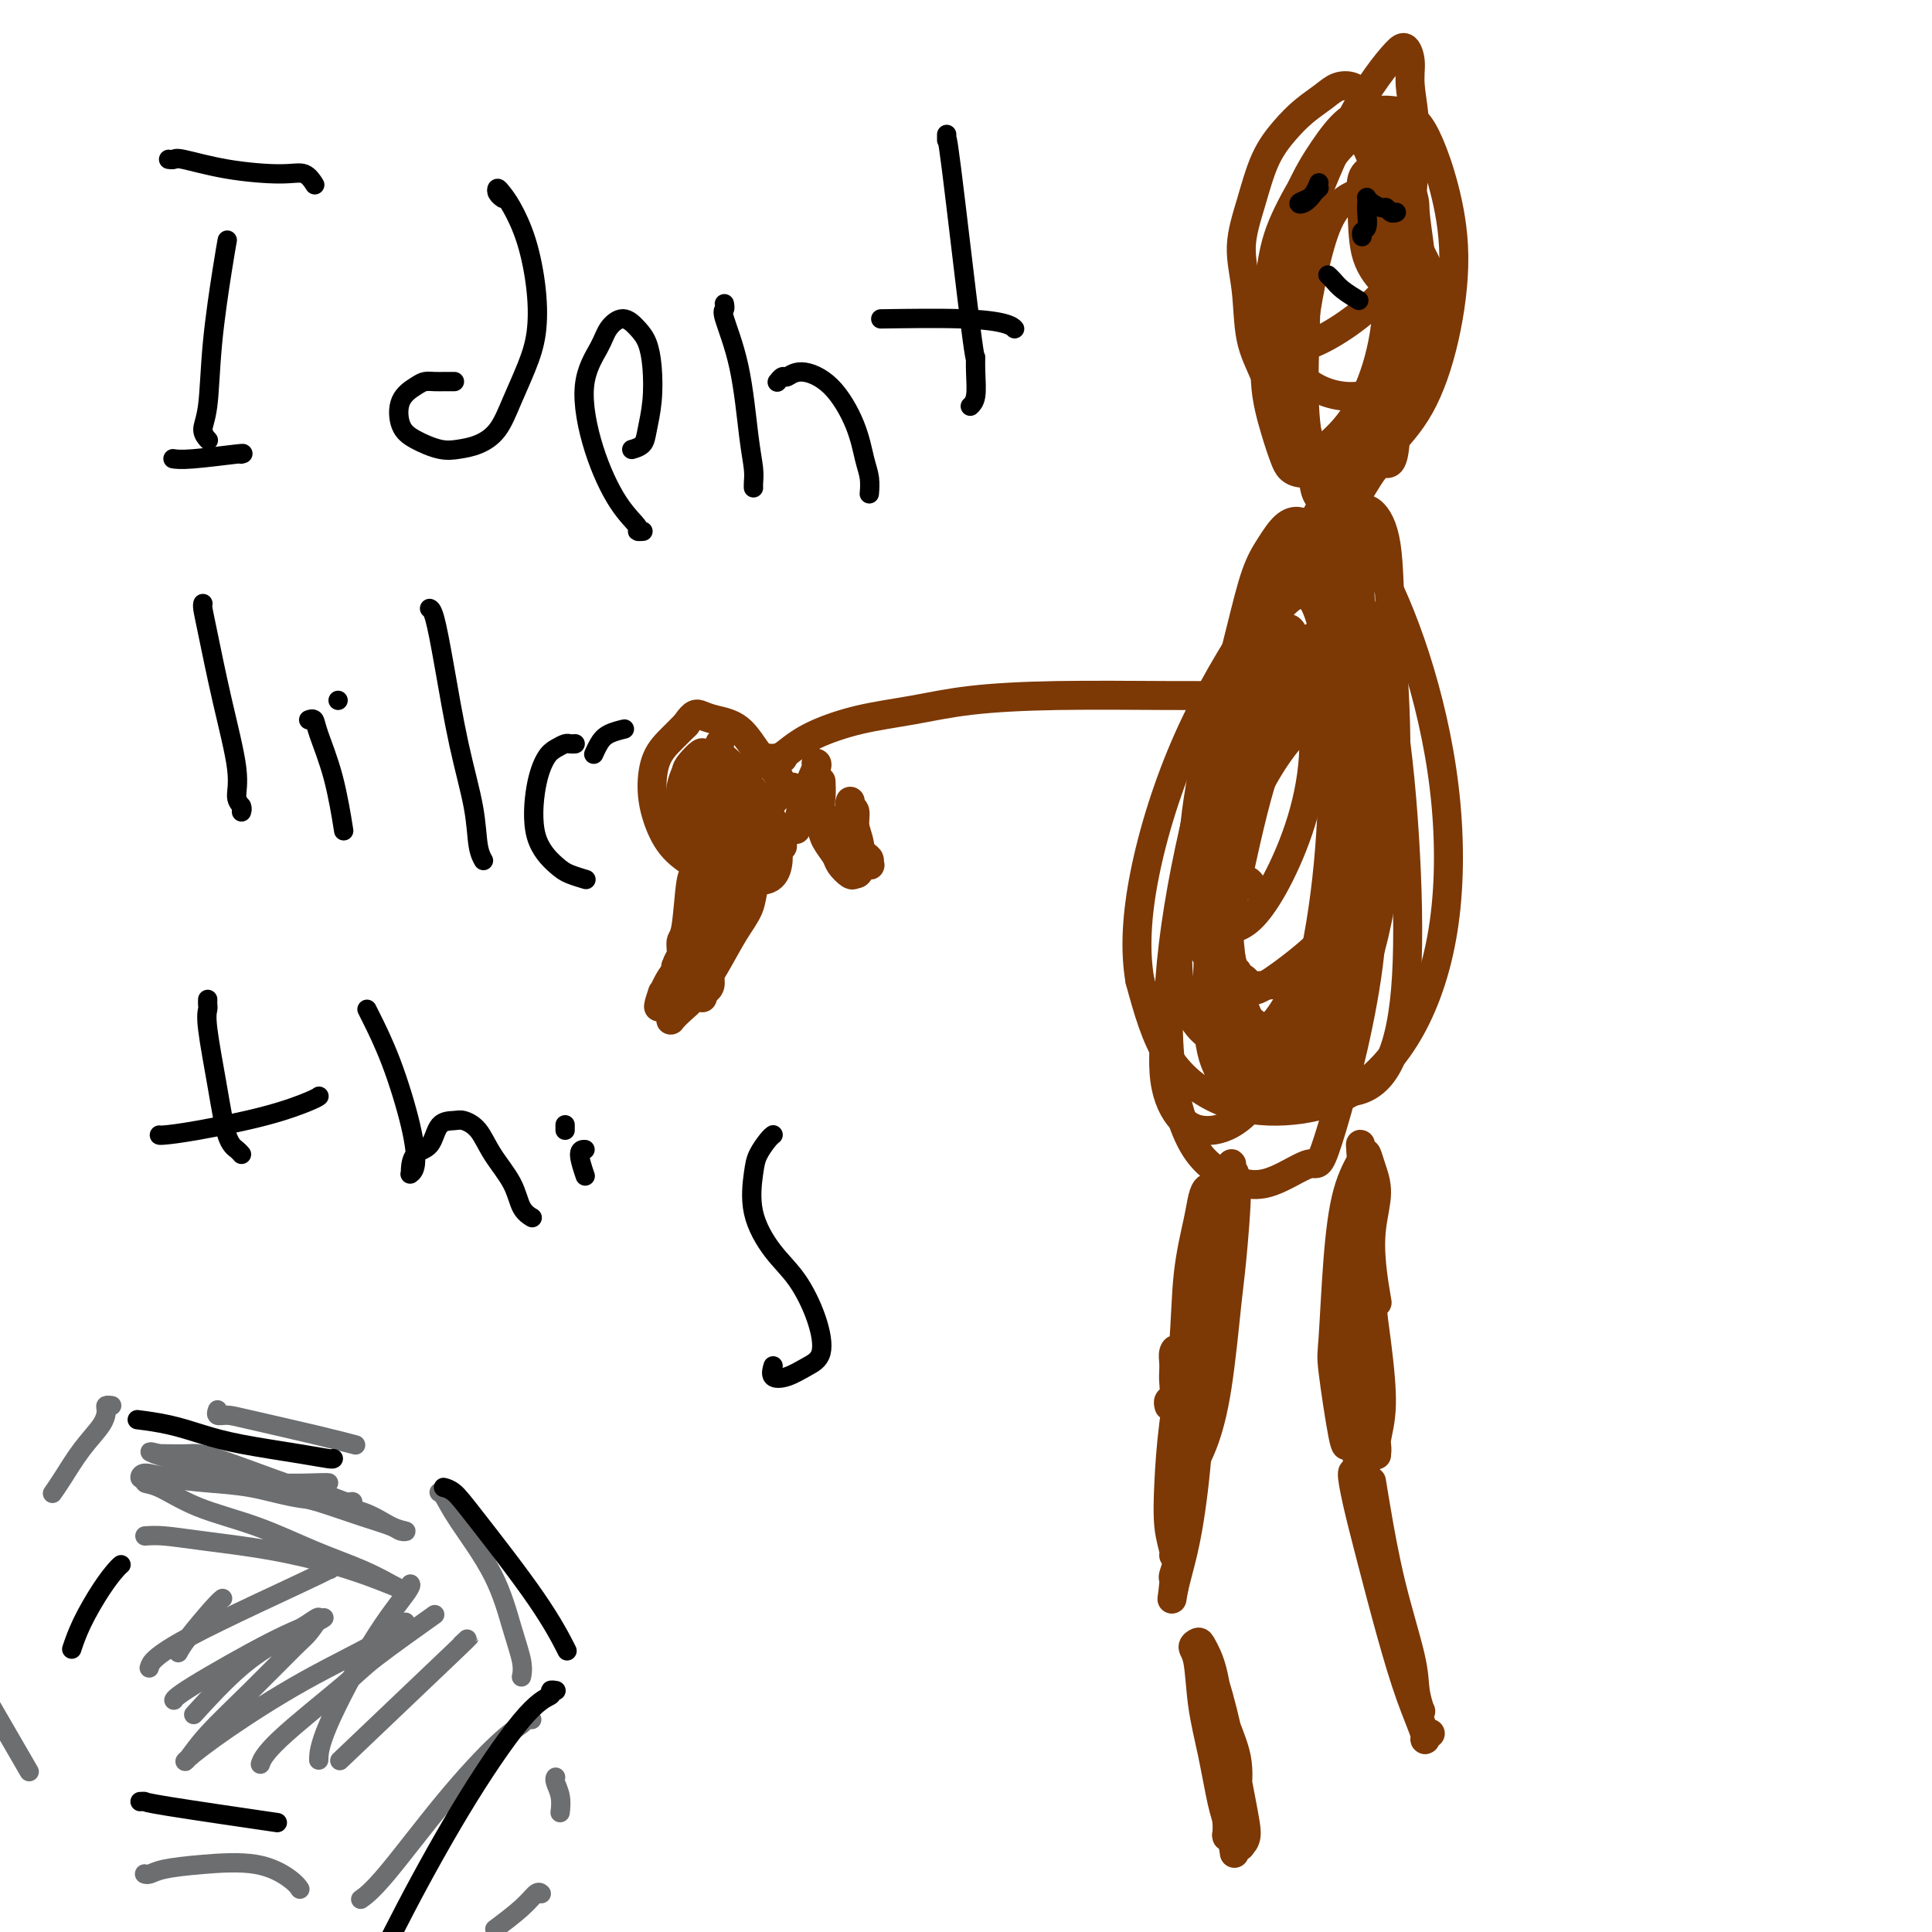 <svg viewBox='0 0 400 400' version='1.1' xmlns='http://www.w3.org/2000/svg' xmlns:xlink='http://www.w3.org/1999/xlink'><g fill='none' stroke='#6D6E70' stroke-width='4' stroke-linecap='round' stroke-linejoin='round'><path d='M45,292c-0.012,0.031 -0.023,0.062 0,0c0.023,-0.062 0.082,-0.218 0,0c-0.082,0.218 -0.305,0.808 0,1c0.305,0.192 1.137,-0.015 2,0c0.863,0.015 1.757,0.251 5,1c3.243,0.749 8.835,2.009 13,3c4.165,0.991 6.904,1.712 8,2c1.096,0.288 0.548,0.144 0,0'/><path d='M91,309c-0.072,-0.031 -0.143,-0.061 0,0c0.143,0.061 0.501,0.214 1,1c0.499,0.786 1.139,2.204 3,5c1.861,2.796 4.943,6.970 7,11c2.057,4.030 3.087,7.915 4,11c0.913,3.085 1.707,5.369 2,7c0.293,1.631 0.084,2.609 0,3c-0.084,0.391 -0.042,0.196 0,0'/><path d='M23,291c0.115,0.014 0.229,0.028 0,0c-0.229,-0.028 -0.803,-0.097 -1,0c-0.197,0.097 -0.018,0.359 0,1c0.018,0.641 -0.125,1.661 -1,3c-0.875,1.339 -2.482,2.998 -4,5c-1.518,2.002 -2.947,4.347 -4,6c-1.053,1.653 -1.729,2.615 -2,3c-0.271,0.385 -0.135,0.192 0,0'/><path d='M30,388c-0.067,-0.024 -0.134,-0.047 0,0c0.134,0.047 0.470,0.166 1,0c0.530,-0.166 1.256,-0.615 3,-1c1.744,-0.385 4.506,-0.705 8,-1c3.494,-0.295 7.720,-0.564 11,0c3.280,0.564 5.614,1.959 7,3c1.386,1.041 1.825,1.726 2,2c0.175,0.274 0.088,0.137 0,0'/><path d='M110,356c0.008,0.001 0.015,0.002 0,0c-0.015,-0.002 -0.053,-0.008 0,0c0.053,0.008 0.198,0.030 0,0c-0.198,-0.030 -0.737,-0.111 -1,0c-0.263,0.111 -0.250,0.415 -1,1c-0.750,0.585 -2.265,1.449 -5,4c-2.735,2.551 -6.692,6.787 -11,12c-4.308,5.213 -8.968,11.404 -12,15c-3.032,3.596 -4.438,4.599 -5,5c-0.562,0.401 -0.281,0.201 0,0'/><path d='M-6,346c4.583,7.917 9.167,15.833 11,19c1.833,3.167 0.917,1.583 0,0'/><path d='M115,368c0.030,-0.046 0.061,-0.093 0,0c-0.061,0.093 -0.212,0.324 0,1c0.212,0.676 0.788,1.797 1,3c0.212,1.203 0.061,2.486 0,3c-0.061,0.514 -0.030,0.257 0,0'/><path d='M112,392c0.062,0.059 0.124,0.118 0,0c-0.124,-0.118 -0.435,-0.413 -1,0c-0.565,0.413 -1.383,1.534 -3,3c-1.617,1.466 -4.033,3.276 -5,4c-0.967,0.724 -0.483,0.362 0,0'/><path d='M68,307c-0.008,-0.002 -0.016,-0.004 0,0c0.016,0.004 0.055,0.015 0,0c-0.055,-0.015 -0.203,-0.057 -2,0c-1.797,0.057 -5.242,0.213 -10,0c-4.758,-0.213 -10.830,-0.794 -15,-1c-4.170,-0.206 -6.439,-0.038 -8,0c-1.561,0.038 -2.413,-0.053 -3,0c-0.587,0.053 -0.909,0.251 -1,0c-0.091,-0.251 0.048,-0.950 1,-1c0.952,-0.050 2.716,0.549 5,1c2.284,0.451 5.087,0.752 8,1c2.913,0.248 5.938,0.441 9,1c3.062,0.559 6.163,1.485 9,2c2.837,0.515 5.410,0.620 7,1c1.590,0.380 2.198,1.036 3,1c0.802,-0.036 1.800,-0.765 2,-1c0.200,-0.235 -0.397,0.024 -1,0c-0.603,-0.024 -1.212,-0.332 -3,-1c-1.788,-0.668 -4.755,-1.696 -6,-2c-1.245,-0.304 -0.768,0.115 -4,-1c-3.232,-1.115 -10.173,-3.763 -14,-5c-3.827,-1.237 -4.539,-1.064 -6,-1c-1.461,0.064 -3.670,0.017 -5,0c-1.330,-0.017 -1.781,-0.005 -2,0c-0.219,0.005 -0.205,0.001 0,0c0.205,-0.001 0.603,-0.001 1,0'/><path d='M33,301c-5.104,-1.331 1.137,0.840 5,2c3.863,1.160 5.350,1.308 8,2c2.650,0.692 6.464,1.926 10,3c3.536,1.074 6.796,1.987 10,3c3.204,1.013 6.354,2.127 9,3c2.646,0.873 4.788,1.506 6,2c1.212,0.494 1.494,0.849 2,1c0.506,0.151 1.235,0.096 1,0c-0.235,-0.096 -1.435,-0.235 -3,-1c-1.565,-0.765 -3.496,-2.156 -6,-3c-2.504,-0.844 -5.580,-1.141 -9,-2c-3.420,-0.859 -7.185,-2.279 -11,-3c-3.815,-0.721 -7.682,-0.743 -11,-1c-3.318,-0.257 -6.088,-0.750 -8,-1c-1.912,-0.250 -2.968,-0.256 -4,0c-1.032,0.256 -2.041,0.774 -2,1c0.041,0.226 1.132,0.160 3,1c1.868,0.840 4.514,2.586 8,4c3.486,1.414 7.813,2.498 12,4c4.187,1.502 8.236,3.423 12,5c3.764,1.577 7.245,2.810 10,4c2.755,1.190 4.785,2.338 6,3c1.215,0.662 1.617,0.837 2,1c0.383,0.163 0.748,0.314 0,0c-0.748,-0.314 -2.608,-1.093 -5,-2c-2.392,-0.907 -5.315,-1.942 -9,-3c-3.685,-1.058 -8.132,-2.139 -13,-3c-4.868,-0.861 -10.157,-1.501 -14,-2c-3.843,-0.499 -6.241,-0.857 -8,-1c-1.759,-0.143 -2.880,-0.072 -4,0'/></g>
<g fill='none' stroke='#000000' stroke-width='4' stroke-linecap='round' stroke-linejoin='round'><path d='M115,350c0.010,0.002 0.019,0.003 0,0c-0.019,-0.003 -0.067,-0.012 0,0c0.067,0.012 0.250,0.045 0,0c-0.250,-0.045 -0.934,-0.166 -1,0c-0.066,0.166 0.487,0.620 0,1c-0.487,0.380 -2.012,0.687 -5,4c-2.988,3.313 -7.439,9.631 -12,17c-4.561,7.369 -9.233,15.790 -13,23c-3.767,7.210 -6.630,13.210 -9,17c-2.370,3.790 -4.249,5.368 -5,6c-0.751,0.632 -0.376,0.316 0,0'/><path d='M92,308c-0.159,-0.040 -0.319,-0.079 0,0c0.319,0.079 1.116,0.278 2,1c0.884,0.722 1.856,1.967 5,6c3.144,4.033 8.462,10.855 12,16c3.538,5.145 5.297,8.613 6,10c0.703,1.387 0.352,0.694 0,0'/><path d='M69,302c-0.000,0.000 -0.001,0.001 0,0c0.001,-0.001 0.002,-0.002 0,0c-0.002,0.002 -0.007,0.009 0,0c0.007,-0.009 0.027,-0.033 0,0c-0.027,0.033 -0.101,0.121 -1,0c-0.899,-0.121 -2.624,-0.453 -6,-1c-3.376,-0.547 -8.405,-1.310 -12,-2c-3.595,-0.690 -5.757,-1.309 -8,-2c-2.243,-0.691 -4.565,-1.455 -7,-2c-2.435,-0.545 -4.981,-0.870 -6,-1c-1.019,-0.130 -0.509,-0.065 0,0'/><path d='M25,324c0.050,-0.038 0.101,-0.076 0,0c-0.101,0.076 -0.353,0.266 -1,1c-0.647,0.734 -1.689,2.011 -3,4c-1.311,1.989 -2.891,4.689 -4,7c-1.109,2.311 -1.745,4.232 -2,5c-0.255,0.768 -0.127,0.384 0,0'/><path d='M29,373c0.452,-0.024 0.905,-0.048 1,0c0.095,0.048 -0.167,0.167 5,1c5.167,0.833 15.762,2.381 20,3c4.238,0.619 2.119,0.310 0,0'/></g>
<g fill='none' stroke='#6D6E70' stroke-width='4' stroke-linecap='round' stroke-linejoin='round'><path d='M85,328c0.008,0.012 0.016,0.025 0,0c-0.016,-0.025 -0.057,-0.087 0,0c0.057,0.087 0.211,0.322 -1,2c-1.211,1.678 -3.789,4.800 -7,10c-3.211,5.200 -7.057,12.477 -9,17c-1.943,4.523 -1.984,6.292 -2,7c-0.016,0.708 -0.008,0.354 0,0'/><path d='M96,340c-0.399,0.369 -0.798,0.738 0,0c0.798,-0.738 2.792,-2.583 -2,2c-4.792,4.583 -16.369,15.595 -21,20c-4.631,4.405 -2.315,2.202 0,0'/><path d='M89,335c0.081,-0.058 0.162,-0.115 0,0c-0.162,0.115 -0.568,0.403 0,0c0.568,-0.403 2.110,-1.498 0,0c-2.110,1.498 -7.872,5.589 -11,8c-3.128,2.411 -3.623,3.143 -7,6c-3.377,2.857 -9.637,7.838 -13,11c-3.363,3.162 -3.828,4.505 -4,5c-0.172,0.495 -0.049,0.141 0,0c0.049,-0.141 0.025,-0.071 0,0'/><path d='M84,336c-0.053,-0.125 -0.105,-0.250 0,0c0.105,0.250 0.369,0.876 0,1c-0.369,0.124 -1.371,-0.254 -2,0c-0.629,0.254 -0.885,1.139 -4,3c-3.115,1.861 -9.089,4.697 -15,8c-5.911,3.303 -11.758,7.074 -16,10c-4.242,2.926 -6.878,5.009 -8,6c-1.122,0.991 -0.730,0.892 0,0c0.730,-0.892 1.798,-2.576 4,-5c2.202,-2.424 5.538,-5.586 9,-9c3.462,-3.414 7.049,-7.079 9,-9c1.951,-1.921 2.267,-2.098 3,-3c0.733,-0.902 1.883,-2.527 2,-3c0.117,-0.473 -0.800,0.208 -2,1c-1.200,0.792 -2.682,1.697 -5,3c-2.318,1.303 -5.470,3.005 -9,6c-3.530,2.995 -7.437,7.284 -9,9c-1.563,1.716 -0.781,0.858 0,0'/><path d='M67,335c-0.020,0.016 -0.040,0.031 0,0c0.040,-0.031 0.140,-0.110 0,0c-0.140,0.110 -0.521,0.408 -2,1c-1.479,0.592 -4.056,1.478 -9,4c-4.944,2.522 -12.254,6.679 -16,9c-3.746,2.321 -3.927,2.806 -4,3c-0.073,0.194 -0.036,0.097 0,0'/><path d='M68,325c0.285,-0.062 0.570,-0.125 0,0c-0.570,0.125 -1.995,0.437 -1,0c0.995,-0.437 4.411,-1.622 -1,1c-5.411,2.622 -19.649,9.052 -27,13c-7.351,3.948 -7.815,5.414 -8,6c-0.185,0.586 -0.093,0.293 0,0'/><path d='M46,331c-0.024,0.018 -0.049,0.037 0,0c0.049,-0.037 0.171,-0.129 0,0c-0.171,0.129 -0.633,0.478 -2,2c-1.367,1.522 -3.637,4.218 -5,6c-1.363,1.782 -1.818,2.652 -2,3c-0.182,0.348 -0.091,0.174 0,0'/></g>
<g fill='none' stroke='#7C3805' stroke-width='6' stroke-linecap='round' stroke-linejoin='round'><path d='M256,201c0.098,0.066 0.197,0.132 0,0c-0.197,-0.132 -0.689,-0.462 -1,-2c-0.311,-1.538 -0.442,-4.282 -1,-9c-0.558,-4.718 -1.542,-11.408 -2,-17c-0.458,-5.592 -0.391,-10.084 0,-15c0.391,-4.916 1.105,-10.255 2,-15c0.895,-4.745 1.972,-8.894 3,-13c1.028,-4.106 2.007,-8.167 3,-11c0.993,-2.833 2.001,-4.437 3,-6c0.999,-1.563 1.989,-3.084 3,-4c1.011,-0.916 2.043,-1.227 3,-1c0.957,0.227 1.839,0.993 3,2c1.161,1.007 2.599,2.255 4,5c1.401,2.745 2.763,6.988 4,12c1.237,5.012 2.348,10.792 3,17c0.652,6.208 0.844,12.845 1,20c0.156,7.155 0.276,14.827 0,21c-0.276,6.173 -0.947,10.846 -2,15c-1.053,4.154 -2.487,7.788 -4,11c-1.513,3.212 -3.104,6.001 -5,8c-1.896,1.999 -4.098,3.207 -6,4c-1.902,0.793 -3.505,1.172 -5,1c-1.495,-0.172 -2.882,-0.893 -4,-2c-1.118,-1.107 -1.966,-2.599 -3,-5c-1.034,-2.401 -2.255,-5.710 -3,-10c-0.745,-4.290 -1.015,-9.561 -1,-16c0.015,-6.439 0.313,-14.045 1,-21c0.687,-6.955 1.762,-13.257 3,-19c1.238,-5.743 2.639,-10.927 4,-15c1.361,-4.073 2.680,-7.037 4,-10'/><path d='M263,126c2.466,-7.767 3.132,-5.186 4,-5c0.868,0.186 1.940,-2.024 3,-3c1.060,-0.976 2.108,-0.718 3,0c0.892,0.718 1.627,1.896 3,4c1.373,2.104 3.383,5.135 5,10c1.617,4.865 2.842,11.562 4,19c1.158,7.438 2.249,15.615 2,24c-0.249,8.385 -1.839,16.979 -4,24c-2.161,7.021 -4.893,12.469 -7,17c-2.107,4.531 -3.588,8.146 -7,10c-3.412,1.854 -8.756,1.946 -11,2c-2.244,0.054 -1.390,0.068 -2,-1c-0.610,-1.068 -2.684,-3.220 -4,-6c-1.316,-2.780 -1.872,-6.188 -2,-12c-0.128,-5.812 0.174,-14.029 1,-23c0.826,-8.971 2.177,-18.695 4,-28c1.823,-9.305 4.117,-18.192 6,-25c1.883,-6.808 3.354,-11.538 5,-15c1.646,-3.462 3.467,-5.655 5,-7c1.533,-1.345 2.778,-1.842 4,-2c1.222,-0.158 2.419,0.022 4,1c1.581,0.978 3.545,2.755 6,7c2.455,4.245 5.402,10.957 8,19c2.598,8.043 4.847,17.417 6,27c1.153,9.583 1.209,19.375 0,28c-1.209,8.625 -3.684,16.083 -7,22c-3.316,5.917 -7.474,10.293 -12,13c-4.526,2.707 -9.419,3.746 -14,4c-4.581,0.254 -8.849,-0.278 -13,-2c-4.151,-1.722 -8.186,-4.635 -11,-9c-2.814,-4.365 -4.407,-10.183 -6,-16'/><path d='M236,203c-1.064,-6.102 -0.725,-13.358 1,-22c1.725,-8.642 4.835,-18.669 9,-28c4.165,-9.331 9.386,-17.965 14,-25c4.614,-7.035 8.622,-12.472 12,-16c3.378,-3.528 6.126,-5.148 8,-6c1.874,-0.852 2.876,-0.938 4,0c1.124,0.938 2.372,2.898 3,7c0.628,4.102 0.638,10.346 1,18c0.362,7.654 1.077,16.717 1,25c-0.077,8.283 -0.946,15.785 -4,25c-3.054,9.215 -8.295,20.143 -11,25c-2.705,4.857 -2.876,3.642 -4,4c-1.124,0.358 -3.203,2.290 -5,3c-1.797,0.710 -3.312,0.200 -5,-1c-1.688,-1.200 -3.548,-3.089 -5,-6c-1.452,-2.911 -2.497,-6.846 -3,-12c-0.503,-5.154 -0.466,-11.529 0,-18c0.466,-6.471 1.360,-13.037 3,-19c1.640,-5.963 4.024,-11.323 6,-15c1.976,-3.677 3.543,-5.670 5,-7c1.457,-1.330 2.803,-1.998 4,-2c1.197,-0.002 2.244,0.661 3,2c0.756,1.339 1.222,3.352 2,7c0.778,3.648 1.869,8.930 3,15c1.131,6.070 2.303,12.928 2,20c-0.303,7.072 -2.081,14.358 -4,20c-1.919,5.642 -3.978,9.642 -6,13c-2.022,3.358 -4.006,6.075 -6,7c-1.994,0.925 -3.998,0.057 -6,-1c-2.002,-1.057 -4.000,-2.302 -5,-6c-1.000,-3.698 -1.000,-9.849 -1,-16'/><path d='M252,194c-0.003,-7.343 0.489,-17.699 2,-28c1.511,-10.301 4.040,-20.547 7,-30c2.960,-9.453 6.352,-18.112 9,-24c2.648,-5.888 4.554,-9.004 6,-11c1.446,-1.996 2.432,-2.873 3,-3c0.568,-0.127 0.716,0.497 1,2c0.284,1.503 0.703,3.884 1,9c0.297,5.116 0.471,12.967 1,23c0.529,10.033 1.411,22.249 2,34c0.589,11.751 0.883,23.037 -1,36c-1.883,12.963 -5.945,27.604 -8,34c-2.055,6.396 -2.104,4.547 -4,5c-1.896,0.453 -5.641,3.210 -9,4c-3.359,0.790 -6.334,-0.385 -9,-2c-2.666,-1.615 -5.023,-3.670 -7,-8c-1.977,-4.330 -3.572,-10.937 -4,-19c-0.428,-8.063 0.313,-17.583 2,-28c1.687,-10.417 4.321,-21.732 7,-31c2.679,-9.268 5.402,-16.490 8,-22c2.598,-5.510 5.071,-9.309 7,-12c1.929,-2.691 3.314,-4.274 5,-5c1.686,-0.726 3.674,-0.594 5,0c1.326,0.594 1.990,1.649 3,3c1.010,1.351 2.366,2.997 4,7c1.634,4.003 3.546,10.363 5,19c1.454,8.637 2.451,19.552 3,30c0.549,10.448 0.650,20.429 0,28c-0.650,7.571 -2.050,12.730 -4,16c-1.950,3.270 -4.448,4.650 -7,5c-2.552,0.350 -5.158,-0.328 -8,-2c-2.842,-1.672 -5.921,-4.336 -9,-7'/><path d='M263,217c-4.004,-3.659 -5.513,-8.306 -7,-14c-1.487,-5.694 -2.951,-12.433 -3,-20c-0.049,-7.567 1.316,-15.961 3,-23c1.684,-7.039 3.686,-12.722 6,-17c2.314,-4.278 4.940,-7.150 7,-9c2.060,-1.850 3.554,-2.676 5,-3c1.446,-0.324 2.844,-0.144 4,1c1.156,1.144 2.069,3.252 3,5c0.931,1.748 1.881,3.137 3,10c1.119,6.863 2.408,19.202 3,25c0.592,5.798 0.486,5.057 -1,8c-1.486,2.943 -4.353,9.572 -7,14c-2.647,4.428 -5.076,6.655 -8,8c-2.924,1.345 -6.345,1.807 -9,2c-2.655,0.193 -4.544,0.117 -6,-1c-1.456,-1.117 -2.480,-3.275 -3,-6c-0.520,-2.725 -0.535,-6.017 0,-10c0.535,-3.983 1.621,-8.657 3,-13c1.379,-4.343 3.053,-8.356 5,-12c1.947,-3.644 4.168,-6.919 6,-9c1.832,-2.081 3.275,-2.968 5,-3c1.725,-0.032 3.732,0.790 5,2c1.268,1.210 1.797,2.809 3,6c1.203,3.191 3.079,7.976 4,13c0.921,5.024 0.886,10.287 0,16c-0.886,5.713 -2.621,11.875 -5,17c-2.379,5.125 -5.400,9.213 -8,12c-2.600,2.787 -4.779,4.273 -7,5c-2.221,0.727 -4.482,0.696 -6,0c-1.518,-0.696 -2.291,-2.056 -3,-5c-0.709,-2.944 -1.355,-7.472 -2,-12'/><path d='M253,204c-0.351,-6.186 1.272,-13.152 3,-21c1.728,-7.848 3.562,-16.580 6,-24c2.438,-7.420 5.479,-13.530 8,-18c2.521,-4.470 4.520,-7.300 6,-9c1.480,-1.700 2.439,-2.271 3,-2c0.561,0.271 0.724,1.383 1,3c0.276,1.617 0.663,3.738 1,8c0.337,4.262 0.622,10.665 1,16c0.378,5.335 0.850,9.602 -2,19c-2.850,9.398 -9.020,23.925 -13,31c-3.980,7.075 -5.770,6.696 -8,7c-2.230,0.304 -4.901,1.289 -7,1c-2.099,-0.289 -3.628,-1.854 -5,-4c-1.372,-2.146 -2.588,-4.875 -3,-9c-0.412,-4.125 -0.021,-9.647 1,-17c1.021,-7.353 2.672,-16.536 5,-25c2.328,-8.464 5.334,-16.209 8,-22c2.666,-5.791 4.991,-9.630 7,-12c2.009,-2.370 3.700,-3.273 5,-3c1.300,0.273 2.209,1.722 3,4c0.791,2.278 1.464,5.386 2,10c0.536,4.614 0.936,10.735 1,18c0.064,7.265 -0.208,15.675 -1,24c-0.792,8.325 -2.105,16.565 -4,24c-1.895,7.435 -4.372,14.066 -7,19c-2.628,4.934 -5.406,8.173 -8,10c-2.594,1.827 -5.005,2.242 -7,2c-1.995,-0.242 -3.576,-1.142 -5,-3c-1.424,-1.858 -2.693,-4.674 -3,-9c-0.307,-4.326 0.346,-10.163 1,-16'/><path d='M242,206c0.506,-7.258 2.773,-12.903 5,-20c2.227,-7.097 4.416,-15.647 7,-23c2.584,-7.353 5.562,-13.509 8,-18c2.438,-4.491 4.336,-7.316 6,-9c1.664,-1.684 3.095,-2.227 4,-2c0.905,0.227 1.284,1.223 2,3c0.716,1.777 1.770,4.336 3,8c1.230,3.664 2.637,8.433 3,14c0.363,5.567 -0.318,11.931 0,17c0.318,5.069 1.633,8.842 -2,14c-3.633,5.158 -12.215,11.702 -16,14c-3.785,2.298 -2.773,0.349 -4,-1c-1.227,-1.349 -4.692,-2.098 -7,-4c-2.308,-1.902 -3.459,-4.957 -4,-9c-0.541,-4.043 -0.471,-9.074 0,-15c0.471,-5.926 1.344,-12.749 3,-19c1.656,-6.251 4.095,-11.932 6,-16c1.905,-4.068 3.275,-6.525 5,-8c1.725,-1.475 3.803,-1.969 5,-2c1.197,-0.031 1.511,0.400 2,2c0.489,1.600 1.152,4.368 2,8c0.848,3.632 1.879,8.129 2,13c0.121,4.871 -0.669,10.117 -2,15c-1.331,4.883 -3.205,9.405 -5,13c-1.795,3.595 -3.513,6.265 -5,8c-1.487,1.735 -2.744,2.537 -4,3c-1.256,0.463 -2.512,0.588 -3,0c-0.488,-0.588 -0.208,-1.889 0,-3c0.208,-1.111 0.345,-2.032 1,-3c0.655,-0.968 1.827,-1.984 3,-3'/><path d='M257,183c1.067,-1.400 1.733,-0.400 2,0c0.267,0.400 0.133,0.200 0,0'/><path d='M242,291c0.002,0.007 0.004,0.015 0,0c-0.004,-0.015 -0.015,-0.052 0,0c0.015,0.052 0.057,0.194 0,0c-0.057,-0.194 -0.211,-0.723 0,-1c0.211,-0.277 0.788,-0.301 1,-1c0.212,-0.699 0.060,-2.073 0,-3c-0.060,-0.927 -0.027,-1.408 0,-2c0.027,-0.592 0.047,-1.296 0,-2c-0.047,-0.704 -0.160,-1.407 0,-2c0.160,-0.593 0.594,-1.074 1,0c0.406,1.074 0.784,3.703 1,8c0.216,4.297 0.269,10.261 0,15c-0.269,4.739 -0.860,8.253 -1,11c-0.140,2.747 0.172,4.729 0,6c-0.172,1.271 -0.829,1.832 -1,2c-0.171,0.168 0.143,-0.058 0,-1c-0.143,-0.942 -0.744,-2.599 -1,-5c-0.256,-2.401 -0.167,-5.545 0,-9c0.167,-3.455 0.412,-7.222 1,-12c0.588,-4.778 1.519,-10.566 2,-16c0.481,-5.434 0.511,-10.512 1,-15c0.489,-4.488 1.438,-8.384 2,-11c0.562,-2.616 0.736,-3.952 1,-5c0.264,-1.048 0.618,-1.807 1,-2c0.382,-0.193 0.794,0.179 1,1c0.206,0.821 0.207,2.089 0,4c-0.207,1.911 -0.622,4.465 -1,9c-0.378,4.535 -0.717,11.052 -1,18c-0.283,6.948 -0.509,14.326 -1,21c-0.491,6.674 -1.248,12.643 -2,17c-0.752,4.357 -1.501,7.102 -2,9c-0.499,1.898 -0.750,2.949 -1,4'/><path d='M243,329c-0.747,4.462 -0.114,0.618 0,-1c0.114,-1.618 -0.290,-1.008 0,-2c0.290,-0.992 1.272,-3.585 2,-7c0.728,-3.415 1.200,-7.651 2,-13c0.800,-5.349 1.927,-11.810 3,-18c1.073,-6.190 2.090,-12.110 3,-18c0.910,-5.890 1.713,-11.749 2,-16c0.287,-4.251 0.060,-6.895 0,-9c-0.060,-2.105 0.048,-3.670 0,-4c-0.048,-0.330 -0.253,0.574 0,1c0.253,0.426 0.963,0.373 1,4c0.037,3.627 -0.600,10.933 -1,15c-0.400,4.067 -0.565,4.894 -1,9c-0.435,4.106 -1.140,11.492 -2,17c-0.860,5.508 -1.873,9.137 -3,12c-1.127,2.863 -2.367,4.961 -3,6c-0.633,1.039 -0.658,1.020 -1,1c-0.342,-0.020 -1.000,-0.041 -1,-1c0.000,-0.959 0.659,-2.855 1,-5c0.341,-2.145 0.364,-4.537 1,-9c0.636,-4.463 1.884,-10.996 3,-17c1.116,-6.004 2.100,-11.479 3,-16c0.900,-4.521 1.714,-8.090 2,-10c0.286,-1.910 0.043,-2.163 0,-2c-0.043,0.163 0.115,0.740 0,2c-0.115,1.260 -0.504,3.203 -1,6c-0.496,2.797 -1.100,6.448 -2,11c-0.900,4.552 -2.097,10.004 -3,15c-0.903,4.996 -1.512,9.538 -2,13c-0.488,3.462 -0.854,5.846 -1,7c-0.146,1.154 -0.073,1.077 0,1'/><path d='M245,301c-1.500,8.833 -0.750,4.417 0,0'/><path d='M281,256c0.008,-0.004 0.016,-0.007 0,0c-0.016,0.007 -0.055,0.026 0,0c0.055,-0.026 0.204,-0.097 0,0c-0.204,0.097 -0.763,0.364 -1,1c-0.237,0.636 -0.154,1.643 0,5c0.154,3.357 0.378,9.065 1,15c0.622,5.935 1.642,12.098 2,16c0.358,3.902 0.054,5.545 0,7c-0.054,1.455 0.143,2.723 0,3c-0.143,0.277 -0.627,-0.437 -1,0c-0.373,0.437 -0.637,2.026 -1,-1c-0.363,-3.026 -0.826,-10.666 -1,-15c-0.174,-4.334 -0.061,-5.362 0,-7c0.061,-1.638 0.068,-3.888 0,-8c-0.068,-4.112 -0.211,-10.087 0,-14c0.211,-3.913 0.777,-5.762 1,-7c0.223,-1.238 0.105,-1.863 0,-2c-0.105,-0.137 -0.195,0.215 0,1c0.195,0.785 0.675,2.002 1,4c0.325,1.998 0.493,4.777 1,9c0.507,4.223 1.351,9.889 2,15c0.649,5.111 1.103,9.668 1,13c-0.103,3.332 -0.763,5.439 -1,7c-0.237,1.561 -0.052,2.575 0,3c0.052,0.425 -0.028,0.259 0,0c0.028,-0.259 0.165,-0.612 0,-2c-0.165,-1.388 -0.633,-3.811 -1,-7c-0.367,-3.189 -0.635,-7.143 -1,-12c-0.365,-4.857 -0.829,-10.615 -1,-16c-0.171,-5.385 -0.049,-10.396 0,-14c0.049,-3.604 0.024,-5.802 0,-8'/><path d='M282,242c-0.529,-9.391 -0.350,-3.368 0,-1c0.350,2.368 0.873,1.080 1,2c0.127,0.920 -0.141,4.047 0,8c0.141,3.953 0.689,8.732 1,14c0.311,5.268 0.383,11.024 0,16c-0.383,4.976 -1.220,9.173 -2,12c-0.780,2.827 -1.502,4.286 -2,5c-0.498,0.714 -0.772,0.683 -1,1c-0.228,0.317 -0.410,0.982 -1,-2c-0.590,-2.982 -1.587,-9.611 -2,-13c-0.413,-3.389 -0.241,-3.537 0,-7c0.241,-3.463 0.550,-10.241 1,-16c0.450,-5.759 1.039,-10.500 2,-14c0.961,-3.500 2.292,-5.759 3,-7c0.708,-1.241 0.791,-1.466 1,-1c0.209,0.466 0.543,1.621 1,3c0.457,1.379 1.037,2.980 1,5c-0.037,2.020 -0.690,4.459 -1,7c-0.310,2.541 -0.276,5.184 0,8c0.276,2.816 0.793,5.805 1,7c0.207,1.195 0.103,0.598 0,0'/><path d='M250,344c0.001,-0.008 0.002,-0.016 0,0c-0.002,0.016 -0.006,0.057 0,0c0.006,-0.057 0.022,-0.211 0,0c-0.022,0.211 -0.082,0.788 0,1c0.082,0.212 0.305,0.060 1,2c0.695,1.940 1.860,5.971 3,11c1.140,5.029 2.254,11.055 3,15c0.746,3.945 1.125,5.809 1,7c-0.125,1.191 -0.752,1.708 -1,2c-0.248,0.292 -0.116,0.360 0,0c0.116,-0.360 0.218,-1.148 0,-2c-0.218,-0.852 -0.754,-1.767 -1,-3c-0.246,-1.233 -0.202,-2.785 0,-5c0.202,-2.215 0.563,-5.092 0,-8c-0.563,-2.908 -2.050,-5.848 -3,-9c-0.950,-3.152 -1.362,-6.515 -2,-9c-0.638,-2.485 -1.503,-4.093 -2,-5c-0.497,-0.907 -0.625,-1.112 -1,-1c-0.375,0.112 -0.998,0.540 -1,1c-0.002,0.460 0.616,0.951 1,3c0.384,2.049 0.534,5.657 1,9c0.466,3.343 1.250,6.423 2,10c0.750,3.577 1.468,7.652 2,10c0.532,2.348 0.877,2.969 1,4c0.123,1.031 0.023,2.472 0,3c-0.023,0.528 0.032,0.142 0,0c-0.032,-0.142 -0.152,-0.041 0,0c0.152,0.041 0.576,0.020 1,0'/><path d='M255,380c1.000,6.500 0.500,3.250 0,0'/><path d='M284,307c-0.004,-0.024 -0.008,-0.048 0,0c0.008,0.048 0.027,0.168 0,0c-0.027,-0.168 -0.099,-0.622 0,0c0.099,0.622 0.370,2.322 1,6c0.630,3.678 1.619,9.336 3,15c1.381,5.664 3.152,11.335 4,15c0.848,3.665 0.772,5.323 1,7c0.228,1.677 0.761,3.372 1,4c0.239,0.628 0.184,0.188 0,0c-0.184,-0.188 -0.497,-0.126 -1,-1c-0.503,-0.874 -1.195,-2.685 -2,-6c-0.805,-3.315 -1.722,-8.136 -3,-13c-1.278,-4.864 -2.915,-9.773 -4,-14c-1.085,-4.227 -1.617,-7.773 -2,-10c-0.383,-2.227 -0.616,-3.137 -1,-4c-0.384,-0.863 -0.918,-1.679 -1,-1c-0.082,0.679 0.287,2.855 1,6c0.713,3.145 1.770,7.260 3,12c1.230,4.740 2.635,10.103 4,15c1.365,4.897 2.692,9.326 4,13c1.308,3.674 2.598,6.593 3,8c0.402,1.407 -0.084,1.302 0,1c0.084,-0.302 0.738,-0.801 1,-1c0.262,-0.199 0.131,-0.100 0,0'/><path d='M265,144c0.004,-0.000 0.008,-0.000 0,0c-0.008,0.000 -0.029,0.000 0,0c0.029,-0.000 0.109,-0.001 0,0c-0.109,0.001 -0.408,0.002 -1,0c-0.592,-0.002 -1.476,-0.009 -5,0c-3.524,0.009 -9.688,0.032 -17,0c-7.312,-0.032 -15.771,-0.119 -23,0c-7.229,0.119 -13.228,0.444 -18,1c-4.772,0.556 -8.318,1.344 -12,2c-3.682,0.656 -7.501,1.180 -11,2c-3.499,0.820 -6.679,1.936 -9,3c-2.321,1.064 -3.785,2.075 -5,3c-1.215,0.925 -2.182,1.765 -3,2c-0.818,0.235 -1.488,-0.133 -2,0c-0.512,0.133 -0.865,0.768 -1,1c-0.135,0.232 -0.050,0.062 0,0c0.050,-0.062 0.065,-0.017 0,0c-0.065,0.017 -0.210,0.004 0,0c0.210,-0.004 0.774,-0.001 1,0c0.226,0.001 0.113,0.000 0,0c-0.113,-0.000 -0.227,-0.000 0,0c0.227,0.000 0.793,0.000 1,0c0.207,-0.000 0.055,-0.000 0,0c-0.055,0.000 -0.012,0.000 0,0c0.012,-0.000 -0.007,-0.000 0,0c0.007,0.000 0.040,0.000 0,0c-0.040,-0.000 -0.154,-0.000 0,0c0.154,0.000 0.577,0.000 1,0'/><path d='M161,158c0.480,-0.226 0.181,-0.793 0,-1c-0.181,-0.207 -0.245,-0.056 0,0c0.245,0.056 0.798,0.015 1,0c0.202,-0.015 0.054,-0.004 0,0c-0.054,0.004 -0.015,0.001 0,0c0.015,-0.001 0.004,-0.000 0,0c-0.004,0.000 -0.002,0.000 0,0'/><path d='M156,170c0.009,0.028 0.017,0.056 0,0c-0.017,-0.056 -0.060,-0.196 0,0c0.060,0.196 0.224,0.729 0,1c-0.224,0.271 -0.834,0.282 -1,1c-0.166,0.718 0.113,2.145 0,3c-0.113,0.855 -0.619,1.140 -1,3c-0.381,1.860 -0.638,5.295 -1,7c-0.362,1.705 -0.829,1.680 -1,2c-0.171,0.320 -0.046,0.984 0,1c0.046,0.016 0.012,-0.614 0,-1c-0.012,-0.386 -0.003,-0.526 0,-1c0.003,-0.474 0.001,-1.283 0,-2c-0.001,-0.717 -0.000,-1.341 0,-2c0.000,-0.659 0.000,-1.352 0,-2c-0.000,-0.648 -0.000,-1.252 0,-2c0.000,-0.748 0.001,-1.641 0,-3c-0.001,-1.359 -0.004,-3.185 0,-4c0.004,-0.815 0.015,-0.620 0,-1c-0.015,-0.380 -0.056,-1.336 0,-2c0.056,-0.664 0.208,-1.035 0,-1c-0.208,0.035 -0.777,0.477 -1,1c-0.223,0.523 -0.101,1.128 0,2c0.101,0.872 0.181,2.011 0,3c-0.181,0.989 -0.622,1.826 -1,4c-0.378,2.174 -0.693,5.683 -1,9c-0.307,3.317 -0.604,6.441 -1,9c-0.396,2.559 -0.890,4.552 -1,6c-0.110,1.448 0.163,2.351 0,3c-0.163,0.649 -0.761,1.042 -1,1c-0.239,-0.042 -0.120,-0.521 0,-1'/><path d='M146,204c-1.009,5.414 -0.533,0.949 0,-1c0.533,-1.949 1.122,-1.381 1,-2c-0.122,-0.619 -0.954,-2.423 -1,-4c-0.046,-1.577 0.694,-2.926 1,-5c0.306,-2.074 0.177,-4.873 0,-7c-0.177,-2.127 -0.402,-3.581 0,-5c0.402,-1.419 1.432,-2.804 2,-4c0.568,-1.196 0.674,-2.203 1,-3c0.326,-0.797 0.873,-1.383 1,-2c0.127,-0.617 -0.165,-1.264 0,-1c0.165,0.264 0.788,1.440 1,2c0.212,0.560 0.011,0.504 0,1c-0.011,0.496 0.166,1.543 0,3c-0.166,1.457 -0.675,3.323 -1,5c-0.325,1.677 -0.465,3.165 -1,5c-0.535,1.835 -1.464,4.018 -2,5c-0.536,0.982 -0.679,0.764 -1,1c-0.321,0.236 -0.819,0.925 -1,1c-0.181,0.075 -0.046,-0.463 0,-1c0.046,-0.537 0.001,-1.072 0,-2c-0.001,-0.928 0.042,-2.247 0,-4c-0.042,-1.753 -0.169,-3.939 0,-6c0.169,-2.061 0.633,-3.998 1,-6c0.367,-2.002 0.638,-4.070 1,-6c0.362,-1.930 0.816,-3.721 1,-5c0.184,-1.279 0.099,-2.044 0,-2c-0.099,0.044 -0.212,0.898 0,1c0.212,0.102 0.749,-0.550 1,0c0.251,0.550 0.214,2.300 0,4c-0.214,1.700 -0.607,3.350 -1,5'/><path d='M149,171c-0.126,2.376 -0.440,4.315 -1,7c-0.560,2.685 -1.365,6.117 -2,9c-0.635,2.883 -1.099,5.219 -2,7c-0.901,1.781 -2.237,3.008 -3,4c-0.763,0.992 -0.951,1.747 -1,2c-0.049,0.253 0.043,0.002 0,0c-0.043,-0.002 -0.219,0.244 0,0c0.219,-0.244 0.832,-0.979 1,-2c0.168,-1.021 -0.111,-2.330 0,-3c0.111,-0.670 0.611,-0.703 1,-3c0.389,-2.297 0.668,-6.857 1,-9c0.332,-2.143 0.716,-1.868 1,-3c0.284,-1.132 0.468,-3.671 1,-5c0.532,-1.329 1.412,-1.448 2,-2c0.588,-0.552 0.886,-1.537 1,-2c0.114,-0.463 0.046,-0.405 0,0c-0.046,0.405 -0.069,1.157 0,2c0.069,0.843 0.228,1.778 0,3c-0.228,1.222 -0.845,2.729 -1,4c-0.155,1.271 0.150,2.304 0,4c-0.150,1.696 -0.757,4.056 -1,5c-0.243,0.944 -0.121,0.472 0,0'/><path d='M164,163c0.005,-0.004 0.010,-0.008 0,0c-0.010,0.008 -0.036,0.027 0,0c0.036,-0.027 0.132,-0.101 0,0c-0.132,0.101 -0.494,0.376 -2,1c-1.506,0.624 -4.155,1.597 -7,2c-2.845,0.403 -5.885,0.236 -8,0c-2.115,-0.236 -3.306,-0.540 -4,-1c-0.694,-0.460 -0.891,-1.076 -1,-2c-0.109,-0.924 -0.128,-2.157 0,-3c0.128,-0.843 0.404,-1.296 1,-2c0.596,-0.704 1.513,-1.660 2,-2c0.487,-0.340 0.546,-0.066 1,0c0.454,0.066 1.305,-0.077 2,0c0.695,0.077 1.233,0.372 2,1c0.767,0.628 1.762,1.588 3,3c1.238,1.412 2.721,3.275 4,5c1.279,1.725 2.356,3.310 3,5c0.644,1.690 0.855,3.484 1,5c0.145,1.516 0.224,2.755 0,4c-0.224,1.245 -0.752,2.495 -2,3c-1.248,0.505 -3.216,0.265 -5,0c-1.784,-0.265 -3.382,-0.554 -5,-1c-1.618,-0.446 -3.255,-1.049 -5,-2c-1.745,-0.951 -3.597,-2.250 -5,-4c-1.403,-1.750 -2.357,-3.952 -3,-6c-0.643,-2.048 -0.977,-3.941 -1,-6c-0.023,-2.059 0.263,-4.285 1,-6c0.737,-1.715 1.925,-2.919 3,-4c1.075,-1.081 2.038,-2.041 3,-3'/><path d='M142,150c1.647,-2.512 2.265,-2.291 3,-2c0.735,0.291 1.589,0.651 3,1c1.411,0.349 3.380,0.685 5,2c1.620,1.315 2.891,3.608 4,5c1.109,1.392 2.056,1.883 3,3c0.944,1.117 1.885,2.859 2,4c0.115,1.141 -0.596,1.680 -1,2c-0.404,0.320 -0.502,0.421 -1,1c-0.498,0.579 -1.398,1.637 -2,2c-0.602,0.363 -0.907,0.031 -1,0c-0.093,-0.031 0.027,0.239 0,0c-0.027,-0.239 -0.199,-0.987 0,-1c0.199,-0.013 0.771,0.711 1,1c0.229,0.289 0.114,0.145 0,0'/><path d='M152,162c0.000,0.002 0.001,0.004 0,0c-0.001,-0.004 -0.003,-0.015 0,0c0.003,0.015 0.012,0.057 0,0c-0.012,-0.057 -0.045,-0.211 0,0c0.045,0.211 0.167,0.788 0,1c-0.167,0.212 -0.625,0.058 -1,0c-0.375,-0.058 -0.669,-0.019 -1,0c-0.331,0.019 -0.700,0.019 -1,0c-0.300,-0.019 -0.529,-0.055 -1,0c-0.471,0.055 -1.182,0.203 -1,0c0.182,-0.203 1.259,-0.756 2,-1c0.741,-0.244 1.148,-0.178 2,0c0.852,0.178 2.150,0.468 3,1c0.850,0.532 1.254,1.305 2,2c0.746,0.695 1.836,1.310 2,2c0.164,0.690 -0.597,1.453 -1,2c-0.403,0.547 -0.448,0.879 -1,1c-0.552,0.121 -1.610,0.033 -2,0c-0.390,-0.033 -0.111,-0.009 0,0c0.111,0.009 0.056,0.005 0,0'/><path d='M154,174c0.009,-0.005 0.017,-0.010 0,0c-0.017,0.010 -0.060,0.033 0,0c0.060,-0.033 0.224,-0.124 0,0c-0.224,0.124 -0.837,0.462 -1,1c-0.163,0.538 0.125,1.276 0,2c-0.125,0.724 -0.664,1.433 -2,4c-1.336,2.567 -3.468,6.990 -5,10c-1.532,3.010 -2.464,4.607 -3,6c-0.536,1.393 -0.677,2.582 -1,3c-0.323,0.418 -0.829,0.064 -1,0c-0.171,-0.064 -0.006,0.162 0,0c0.006,-0.162 -0.146,-0.713 0,-1c0.146,-0.287 0.591,-0.309 1,-1c0.409,-0.691 0.784,-2.050 1,-3c0.216,-0.950 0.275,-1.491 1,-3c0.725,-1.509 2.117,-3.984 3,-6c0.883,-2.016 1.256,-3.571 2,-5c0.744,-1.429 1.857,-2.731 3,-4c1.143,-1.269 2.314,-2.504 3,-3c0.686,-0.496 0.887,-0.252 1,0c0.113,0.252 0.138,0.512 0,1c-0.138,0.488 -0.438,1.203 -1,2c-0.562,0.797 -1.387,1.676 -2,3c-0.613,1.324 -1.015,3.094 -2,5c-0.985,1.906 -2.554,3.950 -4,6c-1.446,2.050 -2.769,4.106 -4,6c-1.231,1.894 -2.370,3.625 -3,5c-0.630,1.375 -0.751,2.393 -1,3c-0.249,0.607 -0.624,0.804 -1,1'/><path d='M138,206c-2.691,4.929 -1.420,1.250 -1,0c0.420,-1.250 -0.013,-0.073 0,0c0.013,0.073 0.470,-0.958 1,-2c0.530,-1.042 1.131,-2.095 2,-3c0.869,-0.905 2.006,-1.662 3,-3c0.994,-1.338 1.846,-3.255 3,-5c1.154,-1.745 2.611,-3.316 4,-5c1.389,-1.684 2.708,-3.480 4,-5c1.292,-1.520 2.555,-2.764 3,-3c0.445,-0.236 0.073,0.535 0,1c-0.073,0.465 0.155,0.625 0,1c-0.155,0.375 -0.691,0.964 -1,2c-0.309,1.036 -0.389,2.518 -1,4c-0.611,1.482 -1.751,2.965 -3,5c-1.249,2.035 -2.608,4.623 -4,7c-1.392,2.377 -2.819,4.544 -4,6c-1.181,1.456 -2.117,2.202 -3,3c-0.883,0.798 -1.712,1.649 -2,2c-0.288,0.351 -0.034,0.201 0,0c0.034,-0.201 -0.153,-0.453 0,-1c0.153,-0.547 0.645,-1.388 1,-2c0.355,-0.612 0.571,-0.996 1,-2c0.429,-1.004 1.071,-2.629 2,-4c0.929,-1.371 2.147,-2.487 3,-4c0.853,-1.513 1.343,-3.424 2,-5c0.657,-1.576 1.483,-2.816 2,-4c0.517,-1.184 0.727,-2.312 1,-3c0.273,-0.688 0.609,-0.937 1,-1c0.391,-0.063 0.836,0.060 1,0c0.164,-0.060 0.047,-0.303 0,0c-0.047,0.303 -0.023,1.151 0,2'/><path d='M153,187c2.023,-3.148 0.080,0.981 -1,3c-1.080,2.019 -1.297,1.928 -2,3c-0.703,1.072 -1.892,3.307 -3,5c-1.108,1.693 -2.135,2.844 -3,4c-0.865,1.156 -1.568,2.316 -2,3c-0.432,0.684 -0.595,0.891 -1,1c-0.405,0.109 -1.053,0.120 -1,0c0.053,-0.120 0.809,-0.371 1,-1c0.191,-0.629 -0.181,-1.637 0,-2c0.181,-0.363 0.917,-0.082 2,-2c1.083,-1.918 2.515,-6.034 3,-8c0.485,-1.966 0.024,-1.780 0,-2c-0.024,-0.220 0.390,-0.844 1,-2c0.610,-1.156 1.417,-2.842 2,-4c0.583,-1.158 0.941,-1.788 1,-2c0.059,-0.212 -0.180,-0.005 0,0c0.180,0.005 0.779,-0.191 1,0c0.221,0.191 0.063,0.769 0,1c-0.063,0.231 -0.032,0.116 0,0'/><path d='M149,154c-0.001,0.003 -0.001,0.007 0,0c0.001,-0.007 0.005,-0.024 0,0c-0.005,0.024 -0.018,0.090 0,0c0.018,-0.090 0.069,-0.335 0,0c-0.069,0.335 -0.257,1.250 -1,3c-0.743,1.750 -2.042,4.335 -3,7c-0.958,2.665 -1.577,5.409 -2,7c-0.423,1.591 -0.650,2.029 -1,2c-0.350,-0.029 -0.823,-0.526 -1,-1c-0.177,-0.474 -0.059,-0.925 0,-2c0.059,-1.075 0.057,-2.774 0,-4c-0.057,-1.226 -0.170,-1.979 0,-3c0.170,-1.021 0.624,-2.308 1,-3c0.376,-0.692 0.675,-0.788 1,-1c0.325,-0.212 0.675,-0.540 1,-1c0.325,-0.460 0.623,-1.051 1,-1c0.377,0.051 0.832,0.745 1,1c0.168,0.255 0.048,0.073 0,0c-0.048,-0.073 -0.024,-0.036 0,0'/><path d='M146,167c0.008,0.006 0.017,0.012 0,0c-0.017,-0.012 -0.058,-0.043 0,0c0.058,0.043 0.215,0.158 0,0c-0.215,-0.158 -0.804,-0.589 -1,-1c-0.196,-0.411 -0.001,-0.801 0,-1c0.001,-0.199 -0.192,-0.207 0,-1c0.192,-0.793 0.769,-2.369 1,-3c0.231,-0.631 0.115,-0.315 0,0'/><path d='M162,173c0.000,-0.016 0.000,-0.032 0,0c0.000,0.032 0.000,0.112 0,0c0.000,-0.112 0.000,-0.415 0,0c0.000,0.415 0.000,1.547 0,2c0.000,0.453 0.000,0.226 0,0'/><path d='M169,158c-0.003,-0.001 -0.006,-0.003 0,0c0.006,0.003 0.022,0.009 0,0c-0.022,-0.009 -0.083,-0.033 0,0c0.083,0.033 0.311,0.122 0,1c-0.311,0.878 -1.161,2.544 -2,5c-0.839,2.456 -1.668,5.702 -2,7c-0.332,1.298 -0.166,0.649 0,0'/><path d='M176,166c0.032,-0.101 0.065,-0.203 0,0c-0.065,0.203 -0.227,0.710 0,1c0.227,0.290 0.842,0.365 1,1c0.158,0.635 -0.142,1.832 0,3c0.142,1.168 0.725,2.307 1,4c0.275,1.693 0.244,3.941 0,5c-0.244,1.059 -0.699,0.930 -1,1c-0.301,0.070 -0.448,0.340 -1,0c-0.552,-0.340 -1.510,-1.289 -2,-2c-0.490,-0.711 -0.513,-1.186 -1,-2c-0.487,-0.814 -1.437,-1.969 -2,-3c-0.563,-1.031 -0.740,-1.937 -1,-3c-0.260,-1.063 -0.604,-2.282 -1,-3c-0.396,-0.718 -0.844,-0.934 -1,-1c-0.156,-0.066 -0.019,0.019 0,0c0.019,-0.019 -0.079,-0.142 0,0c0.079,0.142 0.337,0.549 1,1c0.663,0.451 1.733,0.948 3,2c1.267,1.052 2.733,2.661 4,4c1.267,1.339 2.334,2.410 3,3c0.666,0.590 0.929,0.701 1,1c0.071,0.299 -0.050,0.785 0,1c0.050,0.215 0.270,0.157 0,0c-0.270,-0.157 -1.031,-0.413 -2,-1c-0.969,-0.587 -2.145,-1.504 -3,-2c-0.855,-0.496 -1.387,-0.570 -2,-1c-0.613,-0.430 -1.306,-1.215 -2,-2'/><path d='M171,173c-1.177,-0.925 -0.119,-1.239 0,-2c0.119,-0.761 -0.700,-1.969 -1,-3c-0.300,-1.031 -0.080,-1.885 0,-3c0.080,-1.115 0.022,-2.493 0,-3c-0.022,-0.507 -0.006,-0.145 0,0c0.006,0.145 0.003,0.072 0,0'/><path d='M274,100c-0.004,-0.003 -0.008,-0.005 0,0c0.008,0.005 0.029,0.018 0,0c-0.029,-0.018 -0.107,-0.068 0,0c0.107,0.068 0.400,0.252 0,0c-0.400,-0.252 -1.493,-0.942 -3,-3c-1.507,-2.058 -3.428,-5.485 -5,-9c-1.572,-3.515 -2.794,-7.118 -4,-10c-1.206,-2.882 -2.396,-5.042 -3,-8c-0.604,-2.958 -0.623,-6.713 -1,-10c-0.377,-3.287 -1.112,-6.105 -1,-9c0.112,-2.895 1.072,-5.867 2,-9c0.928,-3.133 1.823,-6.426 3,-9c1.177,-2.574 2.637,-4.428 4,-6c1.363,-1.572 2.630,-2.862 4,-4c1.370,-1.138 2.842,-2.126 4,-3c1.158,-0.874 2.001,-1.635 3,-2c0.999,-0.365 2.154,-0.333 3,0c0.846,0.333 1.382,0.969 2,2c0.618,1.031 1.318,2.457 2,4c0.682,1.543 1.347,3.203 2,6c0.653,2.797 1.294,6.730 2,11c0.706,4.270 1.478,8.876 2,13c0.522,4.124 0.794,7.764 1,12c0.206,4.236 0.344,9.067 0,13c-0.344,3.933 -1.172,6.966 -2,10'/><path d='M289,89c-0.320,8.753 -1.621,6.637 -3,7c-1.379,0.363 -2.838,3.205 -4,5c-1.162,1.795 -2.027,2.541 -3,3c-0.973,0.459 -2.054,0.630 -3,1c-0.946,0.370 -1.759,0.940 -2,1c-0.241,0.060 0.088,-0.391 0,-1c-0.088,-0.609 -0.595,-1.376 -1,-2c-0.405,-0.624 -0.709,-1.104 -1,-3c-0.291,-1.896 -0.569,-5.208 -1,-8c-0.431,-2.792 -1.013,-5.065 -1,-13c0.013,-7.935 0.622,-21.531 1,-29c0.378,-7.469 0.524,-8.812 1,-11c0.476,-2.188 1.282,-5.222 2,-7c0.718,-1.778 1.347,-2.299 2,-3c0.653,-0.701 1.330,-1.581 2,-2c0.670,-0.419 1.331,-0.377 2,0c0.669,0.377 1.344,1.088 2,2c0.656,0.912 1.293,2.026 2,4c0.707,1.974 1.485,4.810 2,8c0.515,3.190 0.766,6.734 1,11c0.234,4.266 0.450,9.252 0,14c-0.450,4.748 -1.567,9.257 -3,13c-1.433,3.743 -3.182,6.720 -5,9c-1.818,2.280 -3.706,3.863 -5,5c-1.294,1.137 -1.994,1.827 -3,2c-1.006,0.173 -2.316,-0.172 -3,-1c-0.684,-0.828 -0.740,-2.139 -1,-4c-0.260,-1.861 -0.724,-4.270 -1,-7c-0.276,-2.730 -0.365,-5.780 0,-10c0.365,-4.220 1.182,-9.610 2,-15'/><path d='M268,58c0.873,-6.663 2.054,-10.821 4,-16c1.946,-5.179 4.655,-11.380 7,-16c2.345,-4.620 4.326,-7.661 6,-10c1.674,-2.339 3.041,-3.978 4,-5c0.959,-1.022 1.508,-1.427 2,-1c0.492,0.427 0.925,1.687 1,3c0.075,1.313 -0.208,2.680 0,5c0.208,2.320 0.909,5.593 1,10c0.091,4.407 -0.426,9.947 -1,16c-0.574,6.053 -1.203,12.620 -2,19c-0.797,6.380 -1.760,12.574 -3,18c-1.240,5.426 -2.757,10.084 -6,13c-3.243,2.916 -8.211,4.089 -11,4c-2.789,-0.089 -3.398,-1.441 -4,-3c-0.602,-1.559 -1.198,-3.323 -2,-6c-0.802,-2.677 -1.812,-6.265 -2,-10c-0.188,-3.735 0.444,-7.616 1,-12c0.556,-4.384 1.036,-9.269 2,-14c0.964,-4.731 2.414,-9.307 4,-13c1.586,-3.693 3.310,-6.502 5,-9c1.690,-2.498 3.348,-4.685 5,-6c1.652,-1.315 3.299,-1.758 5,-2c1.701,-0.242 3.455,-0.282 5,0c1.545,0.282 2.879,0.887 4,2c1.121,1.113 2.028,2.735 3,5c0.972,2.265 2.009,5.173 3,9c0.991,3.827 1.936,8.572 2,14c0.064,5.428 -0.752,11.538 -2,17c-1.248,5.462 -2.928,10.275 -5,14c-2.072,3.725 -4.536,6.363 -7,9'/><path d='M287,93c-2.970,4.209 -4.394,3.230 -6,3c-1.606,-0.230 -3.395,0.288 -5,0c-1.605,-0.288 -3.027,-1.380 -4,-3c-0.973,-1.620 -1.496,-3.766 -2,-6c-0.504,-2.234 -0.989,-4.556 -1,-8c-0.011,-3.444 0.451,-8.010 1,-12c0.549,-3.990 1.184,-7.404 2,-11c0.816,-3.596 1.813,-7.373 3,-10c1.187,-2.627 2.563,-4.105 4,-5c1.437,-0.895 2.934,-1.208 4,-2c1.066,-0.792 1.701,-2.065 4,1c2.299,3.065 6.263,10.467 8,14c1.737,3.533 1.247,3.197 1,5c-0.247,1.803 -0.249,5.746 -1,9c-0.751,3.254 -2.249,5.818 -4,8c-1.751,2.182 -3.756,3.981 -6,5c-2.244,1.019 -4.728,1.258 -7,1c-2.272,-0.258 -4.331,-1.013 -6,-2c-1.669,-0.987 -2.948,-2.208 -4,-4c-1.052,-1.792 -1.879,-4.156 -2,-7c-0.121,-2.844 0.463,-6.168 1,-10c0.537,-3.832 1.028,-8.174 2,-12c0.972,-3.826 2.424,-7.137 4,-10c1.576,-2.863 3.277,-5.276 5,-7c1.723,-1.724 3.468,-2.757 5,-3c1.532,-0.243 2.850,0.305 4,1c1.150,0.695 2.133,1.537 3,3c0.867,1.463 1.618,3.548 2,6c0.382,2.452 0.395,5.272 0,8c-0.395,2.728 -1.197,5.364 -2,8'/><path d='M290,53c-0.887,3.983 -2.105,5.941 -4,8c-1.895,2.059 -4.466,4.221 -7,6c-2.534,1.779 -5.029,3.177 -7,4c-1.971,0.823 -3.417,1.073 -5,0c-1.583,-1.073 -3.302,-3.469 -4,-6c-0.698,-2.531 -0.377,-5.197 0,-8c0.377,-2.803 0.808,-5.743 2,-9c1.192,-3.257 3.145,-6.832 5,-10c1.855,-3.168 3.611,-5.928 5,-8c1.389,-2.072 2.410,-3.454 4,-4c1.590,-0.546 3.750,-0.256 5,0c1.250,0.256 1.591,0.477 3,3c1.409,2.523 3.886,7.346 5,10c1.114,2.654 0.865,3.138 1,5c0.135,1.862 0.653,5.100 1,8c0.347,2.900 0.524,5.461 0,7c-0.524,1.539 -1.750,2.056 -3,2c-1.250,-0.056 -2.524,-0.684 -4,-2c-1.476,-1.316 -3.155,-3.319 -4,-6c-0.845,-2.681 -0.855,-6.038 -1,-9c-0.145,-2.962 -0.424,-5.528 0,-7c0.424,-1.472 1.550,-1.849 2,-2c0.450,-0.151 0.225,-0.075 0,0'/></g>
<g fill='none' stroke='#000000' stroke-width='4' stroke-linecap='round' stroke-linejoin='round'><path d='M35,33c0.028,0.004 0.056,0.007 0,0c-0.056,-0.007 -0.196,-0.026 0,0c0.196,0.026 0.727,0.096 1,0c0.273,-0.096 0.287,-0.358 2,0c1.713,0.358 5.125,1.336 9,2c3.875,0.664 8.214,1.013 11,1c2.786,-0.013 4.019,-0.388 5,0c0.981,0.388 1.709,1.539 2,2c0.291,0.461 0.146,0.230 0,0'/><path d='M47,50c0.000,-0.002 0.001,-0.003 0,0c-0.001,0.003 -0.002,0.012 0,0c0.002,-0.012 0.008,-0.043 0,0c-0.008,0.043 -0.029,0.160 0,0c0.029,-0.160 0.108,-0.598 0,0c-0.108,0.598 -0.404,2.230 -1,6c-0.596,3.770 -1.494,9.676 -2,15c-0.506,5.324 -0.620,10.066 -1,13c-0.380,2.934 -1.025,4.059 -1,5c0.025,0.941 0.722,1.697 1,2c0.278,0.303 0.139,0.151 0,0'/><path d='M50,94c-0.001,0.000 -0.001,0.000 0,0c0.001,-0.000 0.005,-0.001 0,0c-0.005,0.001 -0.017,0.004 0,0c0.017,-0.004 0.064,-0.015 0,0c-0.064,0.015 -0.238,0.057 0,0c0.238,-0.057 0.889,-0.211 -1,0c-1.889,0.211 -6.316,0.788 -9,1c-2.684,0.212 -3.624,0.061 -4,0c-0.376,-0.061 -0.188,-0.030 0,0'/><path d='M94,79c-0.026,0.000 -0.051,0.000 0,0c0.051,-0.000 0.179,-0.001 0,0c-0.179,0.001 -0.666,0.002 -1,0c-0.334,-0.002 -0.517,-0.008 -1,0c-0.483,0.008 -1.266,0.029 -2,0c-0.734,-0.029 -1.419,-0.107 -2,0c-0.581,0.107 -1.058,0.400 -2,1c-0.942,0.600 -2.349,1.506 -3,3c-0.651,1.494 -0.545,3.575 0,5c0.545,1.425 1.528,2.193 3,3c1.472,0.807 3.433,1.653 5,2c1.567,0.347 2.741,0.195 4,0c1.259,-0.195 2.604,-0.432 4,-1c1.396,-0.568 2.845,-1.466 4,-3c1.155,-1.534 2.017,-3.703 3,-6c0.983,-2.297 2.086,-4.723 3,-7c0.914,-2.277 1.640,-4.406 2,-7c0.360,-2.594 0.356,-5.652 0,-9c-0.356,-3.348 -1.063,-6.985 -2,-10c-0.937,-3.015 -2.104,-5.407 -3,-7c-0.896,-1.593 -1.522,-2.388 -2,-3c-0.478,-0.612 -0.809,-1.040 -1,-1c-0.191,0.040 -0.244,0.549 0,1c0.244,0.451 0.784,0.843 1,1c0.216,0.157 0.108,0.078 0,0'/><path d='M133,110c-0.037,0.002 -0.073,0.004 0,0c0.073,-0.004 0.256,-0.013 0,0c-0.256,0.013 -0.951,0.050 -1,0c-0.049,-0.050 0.547,-0.187 0,-1c-0.547,-0.813 -2.236,-2.304 -4,-5c-1.764,-2.696 -3.602,-6.598 -5,-11c-1.398,-4.402 -2.355,-9.304 -2,-13c0.355,-3.696 2.021,-6.188 3,-8c0.979,-1.812 1.271,-2.945 2,-4c0.729,-1.055 1.895,-2.031 3,-2c1.105,0.031 2.149,1.068 3,2c0.851,0.932 1.508,1.759 2,3c0.492,1.241 0.818,2.897 1,5c0.182,2.103 0.220,4.655 0,7c-0.220,2.345 -0.698,4.484 -1,6c-0.302,1.516 -0.427,2.408 -1,3c-0.573,0.592 -1.592,0.883 -2,1c-0.408,0.117 -0.204,0.058 0,0'/><path d='M150,63c-0.021,-0.107 -0.041,-0.214 0,0c0.041,0.214 0.144,0.749 0,1c-0.144,0.251 -0.536,0.217 0,2c0.536,1.783 2.000,5.381 3,10c1.000,4.619 1.536,10.257 2,14c0.464,3.743 0.856,5.591 1,7c0.144,1.409 0.038,2.377 0,3c-0.038,0.623 -0.010,0.899 0,1c0.010,0.101 0.003,0.027 0,0c-0.003,-0.027 -0.001,-0.007 0,0c0.001,0.007 0.000,0.002 0,0c-0.000,-0.002 -0.000,-0.001 0,0'/><path d='M161,79c-0.007,0.009 -0.014,0.018 0,0c0.014,-0.018 0.049,-0.062 0,0c-0.049,0.062 -0.181,0.232 0,0c0.181,-0.232 0.675,-0.865 1,-1c0.325,-0.135 0.482,0.228 1,0c0.518,-0.228 1.396,-1.048 3,-1c1.604,0.048 3.932,0.963 6,3c2.068,2.037 3.875,5.197 5,8c1.125,2.803 1.570,5.248 2,7c0.430,1.752 0.847,2.809 1,4c0.153,1.191 0.041,2.515 0,3c-0.041,0.485 -0.011,0.131 0,0c0.011,-0.131 0.003,-0.037 0,0c-0.003,0.037 -0.002,0.019 0,0'/><path d='M196,28c-0.000,0.050 -0.000,0.100 0,0c0.000,-0.100 0.000,-0.352 0,0c-0.000,0.352 -0.000,1.306 0,1c0.000,-0.306 0.001,-1.873 1,6c0.999,7.873 2.996,25.185 4,33c1.004,7.815 1.015,6.133 1,6c-0.015,-0.133 -0.056,1.284 0,3c0.056,1.716 0.207,3.731 0,5c-0.207,1.269 -0.774,1.791 -1,2c-0.226,0.209 -0.113,0.104 0,0'/><path d='M210,68c0.005,0.006 0.011,0.012 0,0c-0.011,-0.012 -0.037,-0.042 0,0c0.037,0.042 0.137,0.155 0,0c-0.137,-0.155 -0.511,-0.578 -2,-1c-1.489,-0.422 -4.093,-0.844 -9,-1c-4.907,-0.156 -12.116,-0.044 -15,0c-2.884,0.044 -1.442,0.022 0,0'/><path d='M42,125c-0.000,0.001 -0.000,0.002 0,0c0.000,-0.002 0.002,-0.006 0,0c-0.002,0.006 -0.006,0.024 0,0c0.006,-0.024 0.024,-0.090 0,0c-0.024,0.090 -0.088,0.335 0,1c0.088,0.665 0.329,1.750 1,5c0.671,3.250 1.774,8.664 3,14c1.226,5.336 2.577,10.593 3,14c0.423,3.407 -0.083,4.966 0,6c0.083,1.034 0.754,1.545 1,2c0.246,0.455 0.066,0.855 0,1c-0.066,0.145 -0.018,0.035 0,0c0.018,-0.035 0.005,0.005 0,0c-0.005,-0.005 -0.001,-0.054 0,0c0.001,0.054 0.000,0.211 0,0c-0.000,-0.211 -0.000,-0.788 0,-1c0.000,-0.212 0.000,-0.057 0,0c-0.000,0.057 -0.000,0.016 0,0c0.000,-0.016 0.000,-0.008 0,0'/><path d='M64,149c-0.007,0.003 -0.015,0.006 0,0c0.015,-0.006 0.052,-0.020 0,0c-0.052,0.020 -0.192,0.073 0,0c0.192,-0.073 0.717,-0.274 1,0c0.283,0.274 0.323,1.022 1,3c0.677,1.978 1.990,5.186 3,9c1.010,3.814 1.717,8.232 2,10c0.283,1.768 0.141,0.884 0,0'/><path d='M70,145c0.000,0.000 0.000,0.000 0,0c0.000,0.000 0.000,0.000 0,0c0.000,0.000 0.000,0.000 0,0c0.000,0.000 0.000,0.000 0,0'/><path d='M89,126c0.019,0.008 0.038,0.016 0,0c-0.038,-0.016 -0.133,-0.054 0,0c0.133,0.054 0.494,0.202 1,2c0.506,1.798 1.159,5.246 2,10c0.841,4.754 1.872,10.815 3,16c1.128,5.185 2.354,9.493 3,13c0.646,3.507 0.712,6.213 1,8c0.288,1.787 0.796,2.653 1,3c0.204,0.347 0.102,0.173 0,0'/><path d='M119,154c-0.026,0.002 -0.051,0.003 0,0c0.051,-0.003 0.180,-0.011 0,0c-0.180,0.011 -0.668,0.041 -1,0c-0.332,-0.041 -0.509,-0.154 -1,0c-0.491,0.154 -1.296,0.577 -2,1c-0.704,0.423 -1.309,0.848 -2,2c-0.691,1.152 -1.470,3.030 -2,6c-0.530,2.970 -0.810,7.031 0,10c0.810,2.969 2.712,4.847 4,6c1.288,1.153 1.962,1.580 3,2c1.038,0.420 2.439,0.834 3,1c0.561,0.166 0.280,0.083 0,0'/><path d='M123,156c0.000,-0.000 0.000,-0.000 0,0c-0.000,0.000 -0.001,0.002 0,0c0.001,-0.002 0.003,-0.006 0,0c-0.003,0.006 -0.010,0.023 0,0c0.010,-0.023 0.038,-0.087 0,0c-0.038,0.087 -0.144,0.325 0,0c0.144,-0.325 0.536,-1.211 1,-2c0.464,-0.789 1.001,-1.479 2,-2c0.999,-0.521 2.461,-0.871 3,-1c0.539,-0.129 0.154,-0.037 0,0c-0.154,0.037 -0.077,0.018 0,0'/><path d='M43,207c-0.001,0.025 -0.002,0.051 0,0c0.002,-0.051 0.006,-0.178 0,0c-0.006,0.178 -0.024,0.660 0,1c0.024,0.340 0.090,0.539 0,1c-0.090,0.461 -0.336,1.185 0,4c0.336,2.815 1.253,7.721 2,12c0.747,4.279 1.324,7.930 2,10c0.676,2.070 1.451,2.557 2,3c0.549,0.443 0.871,0.841 1,1c0.129,0.159 0.064,0.080 0,0'/><path d='M66,227c-0.014,0.012 -0.028,0.024 0,0c0.028,-0.024 0.099,-0.083 0,0c-0.099,0.083 -0.366,0.310 -2,1c-1.634,0.690 -4.634,1.845 -9,3c-4.366,1.155 -10.098,2.309 -14,3c-3.902,0.691 -5.974,0.917 -7,1c-1.026,0.083 -1.007,0.022 -1,0c0.007,-0.022 0.002,-0.006 0,0c-0.002,0.006 -0.001,0.003 0,0'/><path d='M76,209c-0.002,-0.003 -0.003,-0.006 0,0c0.003,0.006 0.011,0.022 0,0c-0.011,-0.022 -0.040,-0.080 0,0c0.040,0.080 0.151,0.298 1,2c0.849,1.702 2.438,4.887 4,9c1.562,4.113 3.098,9.154 4,13c0.902,3.846 1.171,6.499 1,8c-0.171,1.501 -0.782,1.852 -1,2c-0.218,0.148 -0.043,0.092 0,0c0.043,-0.092 -0.045,-0.221 0,-1c0.045,-0.779 0.224,-2.210 1,-3c0.776,-0.790 2.151,-0.940 3,-2c0.849,-1.060 1.174,-3.030 2,-4c0.826,-0.970 2.154,-0.939 3,-1c0.846,-0.061 1.209,-0.213 2,0c0.791,0.213 2.009,0.793 3,2c0.991,1.207 1.754,3.042 3,5c1.246,1.958 2.973,4.040 4,6c1.027,1.960 1.353,3.797 2,5c0.647,1.203 1.613,1.772 2,2c0.387,0.228 0.193,0.114 0,0'/><path d='M121,238c0.010,0.000 0.021,0.001 0,0c-0.021,-0.001 -0.072,-0.003 0,0c0.072,0.003 0.267,0.011 0,0c-0.267,-0.011 -0.995,-0.041 -1,1c-0.005,1.041 0.713,3.155 1,4c0.287,0.845 0.144,0.423 0,0'/><path d='M117,233c0.000,-0.111 0.000,-0.222 0,0c0.000,0.222 0.000,0.778 0,1c-0.000,0.222 0.000,0.111 0,0'/><path d='M160,235c0.059,-0.041 0.118,-0.083 0,0c-0.118,0.083 -0.413,0.289 -1,1c-0.587,0.711 -1.466,1.926 -2,3c-0.534,1.074 -0.722,2.006 -1,4c-0.278,1.994 -0.647,5.048 0,8c0.647,2.952 2.309,5.802 4,8c1.691,2.198 3.412,3.745 5,6c1.588,2.255 3.045,5.219 4,8c0.955,2.781 1.408,5.379 1,7c-0.408,1.621 -1.678,2.266 -3,3c-1.322,0.734 -2.694,1.558 -4,2c-1.306,0.442 -2.544,0.504 -3,0c-0.456,-0.504 -0.130,-1.572 0,-2c0.130,-0.428 0.065,-0.214 0,0'/><path d='M273,38c0.000,-0.001 0.001,-0.002 0,0c-0.001,0.002 -0.002,0.006 0,0c0.002,-0.006 0.009,-0.022 0,0c-0.009,0.022 -0.032,0.084 0,0c0.032,-0.084 0.121,-0.313 0,0c-0.121,0.313 -0.450,1.167 -1,2c-0.550,0.833 -1.321,1.645 -2,2c-0.679,0.355 -1.268,0.253 -1,0c0.268,-0.253 1.391,-0.655 2,-1c0.609,-0.345 0.702,-0.631 1,-1c0.298,-0.369 0.799,-0.820 1,-1c0.201,-0.180 0.100,-0.090 0,0'/><path d='M289,44c0.087,-0.032 0.175,-0.064 0,0c-0.175,0.064 -0.611,0.224 -1,0c-0.389,-0.224 -0.731,-0.831 -1,-1c-0.269,-0.169 -0.464,0.101 -1,0c-0.536,-0.101 -1.412,-0.572 -2,-1c-0.588,-0.428 -0.889,-0.812 -1,-1c-0.111,-0.188 -0.034,-0.181 0,0c0.034,0.181 0.023,0.536 0,1c-0.023,0.464 -0.059,1.039 0,2c0.059,0.961 0.212,2.309 0,3c-0.212,0.691 -0.788,0.724 -1,1c-0.212,0.276 -0.061,0.793 0,1c0.061,0.207 0.030,0.103 0,0'/><path d='M275,57c-0.000,-0.000 -0.001,-0.001 0,0c0.001,0.001 0.003,0.002 0,0c-0.003,-0.002 -0.010,-0.009 0,0c0.010,0.009 0.038,0.034 0,0c-0.038,-0.034 -0.143,-0.128 0,0c0.143,0.128 0.533,0.478 1,1c0.467,0.522 1.010,1.218 2,2c0.990,0.782 2.426,1.652 3,2c0.574,0.348 0.287,0.174 0,0'/></g>
</svg>